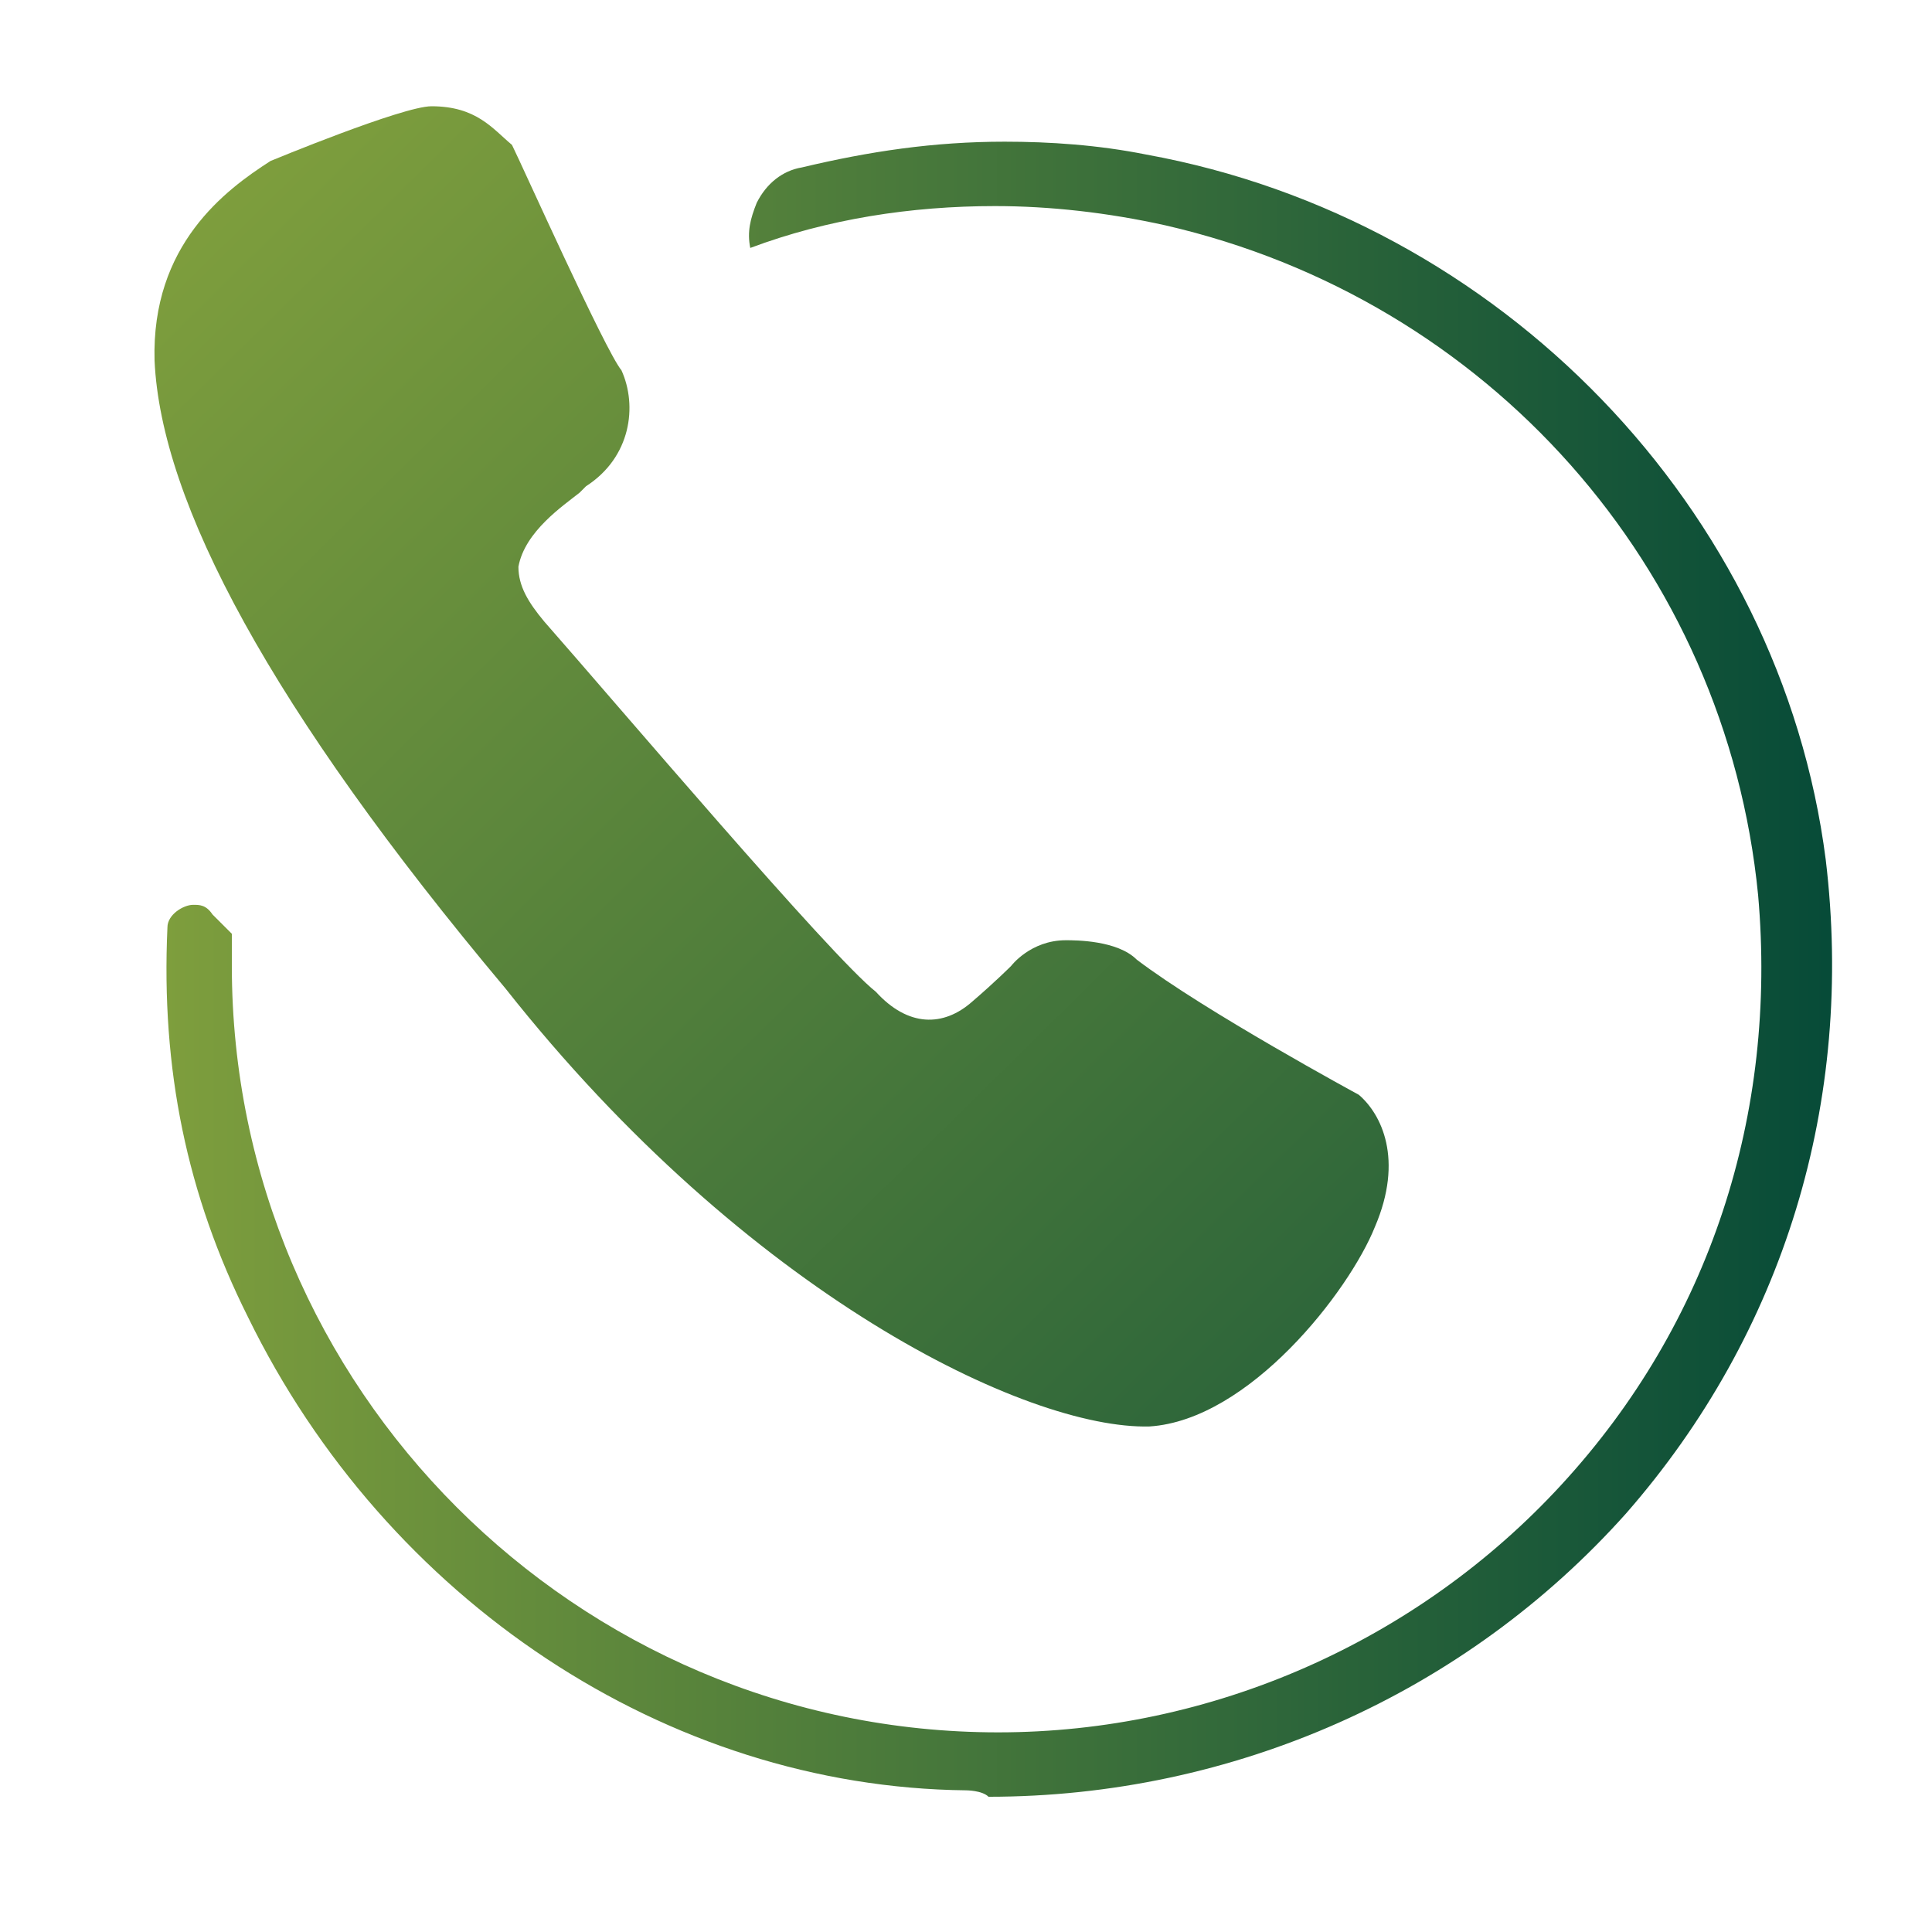 <svg xmlns="http://www.w3.org/2000/svg" class="icon-color" viewBox="0 0 60 60">
	<linearGradient id="SVG_1" gradientUnits="userSpaceOnUse" x1="5.431" y1="7.255" x2="56.784" y2="59.314">
	<stop offset="0" style="stop-color:#7E9E3D"/>
	<stop offset="1" style="stop-color:#074B38"/>
	</linearGradient>
	<path fill="url(#SVG_1)" d="M42.2,34L42.2,34c0,0-4.8-2.6-6.9-4.2c-0.6-0.6-1.9-0.6-2.2-0.6c-1.1,0-1.7,0.8-1.7,0.8l0,0     c0,0-0.5,0.5-1.2,1.1c-0.9,0.8-2,0.8-3-0.3c-1.4-1.1-8.1-9-10.3-11.5c-0.5-0.6-0.8-1.1-0.8-1.7c0.2-1.1,1.4-1.9,1.9-2.3l0.2-0.2     c1.4-0.9,1.6-2.5,1.1-3.6c-0.5-0.6-3.1-6.4-3.4-7c-0.6-0.5-1.1-1.2-2.5-1.2c-0.9,0-5,1.7-5,1.7c-1.4,0.9-3.7,2.6-3.6,6.2     c0.2,4.4,3.6,10.8,10.9,19.5c7.5,9.5,16.2,13.7,20,13.6c3.1-0.2,6.2-4.2,7-6.2C43.6,36,42.9,34.6,42.2,34z"/>
	<linearGradient id="SVG_2" gradientUnits="userSpaceOnUse" x1="5.098" y1="29.915" x2="56.798" y2="29.915">
	<stop offset="0" style="stop-color:#7E9E3D"/>
	<stop offset="1" style="stop-color:#074B38"/>
	</linearGradient>
	<path fill="url(#SVG_2)" d="M30,55.6c-9.3-0.1-18-5.9-22.3-14.7c-1.9-3.8-2.7-7.7-2.5-12.1c0-0.4,0.5-0.7,0.8-0.7c0.2,0,0.4,0,0.6,0.3     L7.2,29v1c0,13.1,10.7,23.8,23.8,23.8c6.6,0,13-2.8,17.5-7.7c4.6-5,6.7-11.5,6.1-18.3c-1-10.2-8.4-18.5-18.4-20.8     c-1.8-0.4-3.6-0.6-5.3-0.6c-2.6,0-5.2,0.4-7.6,1.3c-0.1-0.5,0-0.9,0.2-1.4c0.3-0.6,0.8-1,1.4-1.1c2.1-0.5,4.1-0.8,6.3-0.8     c1.4,0,2.9,0.1,4.4,0.4c11,2,19.7,11,21.1,21.9c0.9,7.5-1.3,14.7-6.2,20.3c-5,5.6-12.2,8.8-19.8,8.8C30.5,55.6,30,55.6,30,55.6z"/>
</svg>